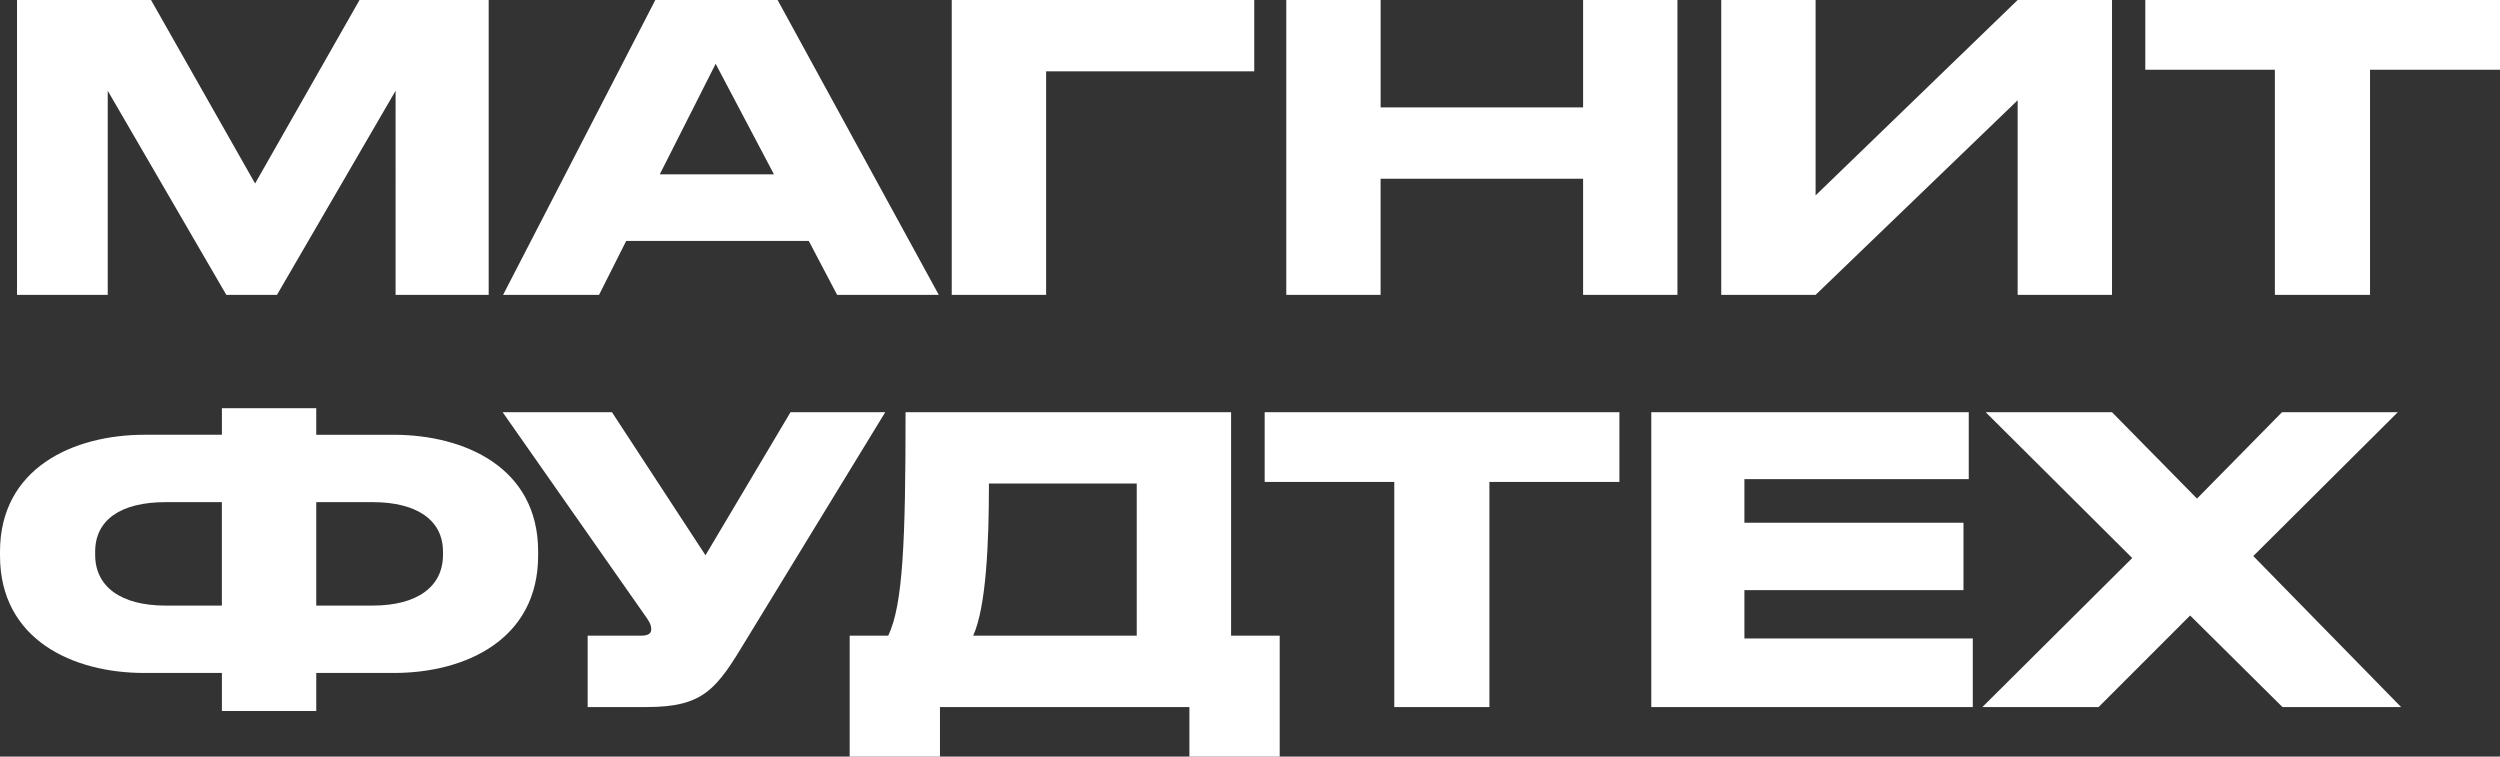 <svg xmlns="http://www.w3.org/2000/svg" fill="none" viewBox="0 0 76 23"><rect x="0" y="0" width="76" height="23" fill="#333333" stroke="none"/><path fill="#fff" d="M.517 8.964V0h4.074l3.164 5.578L10.93 0h3.926v8.964h-2.83V2.759L8.42 8.964H6.88L3.275 2.759v6.205H.517zm23.012-3.663L21.756 1.94 20.057 5.3h3.472zm1.92 3.663l-.862-1.639h-5.551l-.825 1.639h-2.917L19.922 0h3.717l4.9 8.964h-3.09zm3.484 0V0h9.196v2.169h-6.327v6.795h-2.869zm10.17 0V0h2.868v3.265h6.155V0h2.868v8.964h-2.868v-3.53H41.97v3.53h-2.868zm22.234 0V3.048l-6.143 5.916h-2.868V0h2.868v5.94L61.337 0h2.868v8.964h-2.868zm7.819 0V2.12h-3.939V0H76v2.12h-3.951v6.844h-2.893zm-62.41 4.253v-.807h2.868v.807h2.35c2.167 0 4.395 1 4.395 3.542v.133c0 2.554-2.216 3.566-4.382 3.566H9.614v1.157H6.746v-1.157H4.382C2.216 20.458 0 19.446 0 16.892v-.12c0-2.543 2.228-3.555 4.394-3.555h2.352zm2.868 2.048v3.145h1.71c1.367 0 2.143-.579 2.143-1.543v-.096c0-.964-.8-1.506-2.142-1.506H9.614zm-2.868 0H5.035c-1.367 0-2.142.542-2.142 1.506v.096c0 .964.775 1.543 2.142 1.543h1.71v-3.145z"/><path fill="#fff" d="M26.912 12.53l-4.21 6.892c-.91 1.506-1.28 2.072-3.04 2.072h-1.797v-2.169h1.612c.259 0 .32-.084.32-.192v-.012c0-.145-.086-.266-.197-.422l-4.32-6.169h3.323l2.844 4.35 2.585-4.35h2.88zm-1.082 6.795H27c.455-.927.529-2.927.529-6.795h9.896v6.795h1.478V23h-2.745v-1.506h-7.583V23H25.83v-3.675zm3.754 0h4.973V14.7h-4.493c0 1.831-.086 3.759-.48 4.626zm12.802 2.169v-6.843h-3.94v-2.12H49.23v2.12h-3.952v6.843h-2.892zM50.2 12.53h9.65v2.036h-6.82v1.326h6.66v2.048h-6.66v1.47h6.943v2.084h-9.774V12.53zm13.598 8.964h-3.533l4.555-4.53-4.456-4.434h3.84l2.585 2.627 2.585-2.627h3.52L68.5 16.904l4.493 4.59h-3.606l-2.807-2.783-2.782 2.783z"/></svg>
